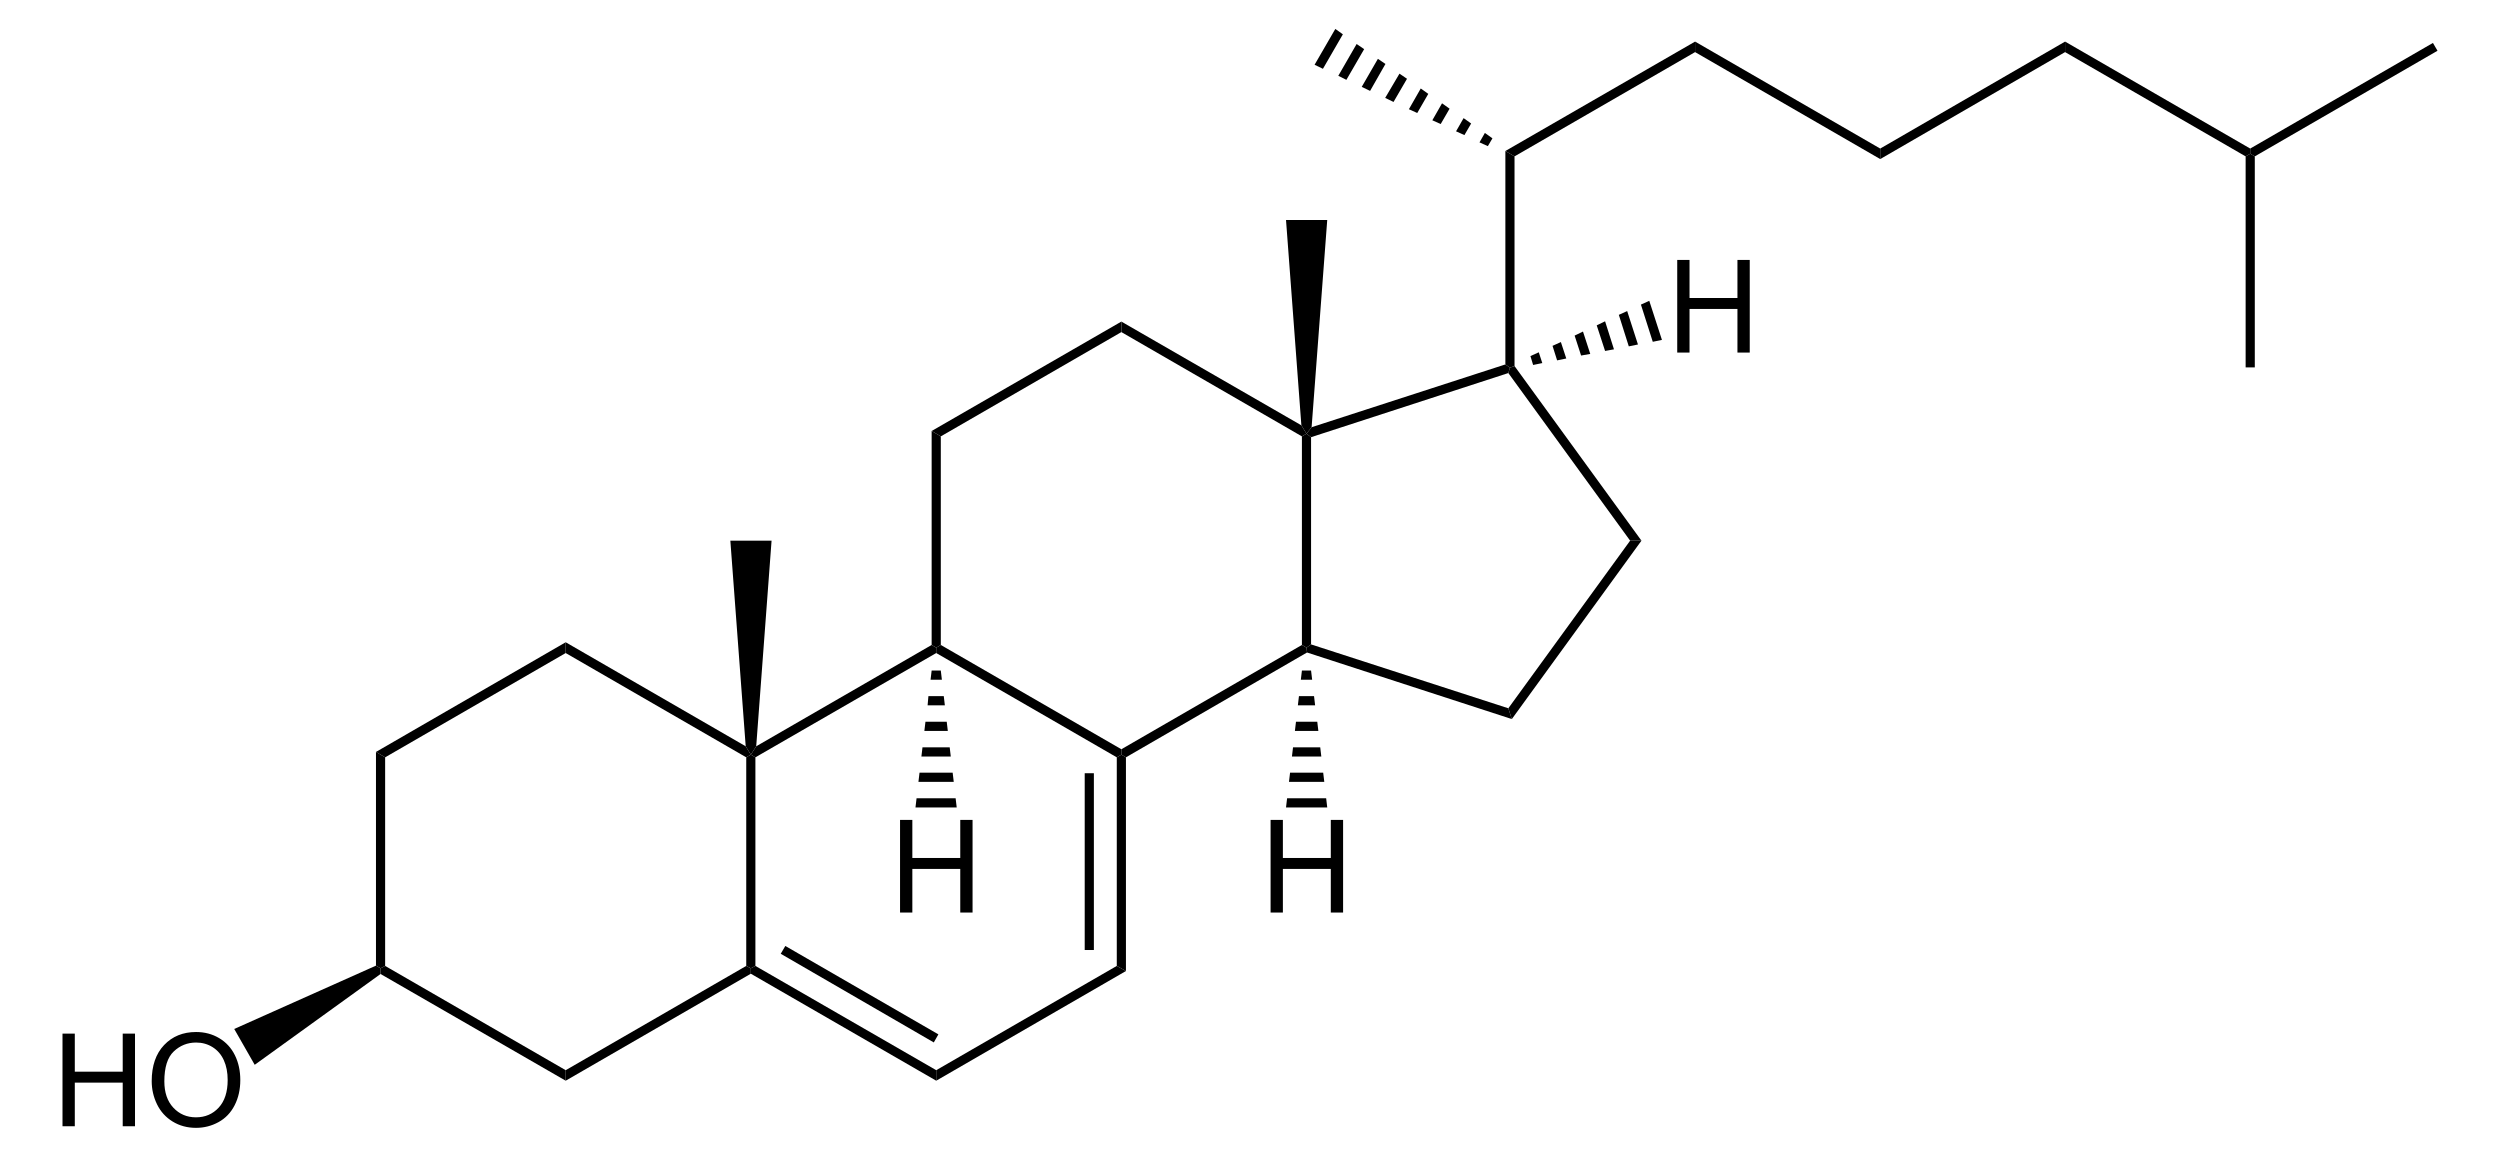 <?xml version="1.0" encoding="UTF-8" standalone="no"?>
<!-- Generator: Adobe Illustrator 12.0.1, SVG Export Plug-In . SVG Version: 6.00 Build 51448)  -->
<svg
   xmlns:dc="http://purl.org/dc/elements/1.1/"
   xmlns:cc="http://web.resource.org/cc/"
   xmlns:rdf="http://www.w3.org/1999/02/22-rdf-syntax-ns#"
   xmlns:svg="http://www.w3.org/2000/svg"
   xmlns="http://www.w3.org/2000/svg"
   xmlns:sodipodi="http://sodipodi.sourceforge.net/DTD/sodipodi-0.dtd"
   xmlns:inkscape="http://www.inkscape.org/namespaces/inkscape"
   version="1.1"
   id="Layer_1"
   width="440.662"
   height="203.897"
   viewBox="0 0 440.662 203.897"
   style="overflow:visible;enable-background:new 0 0 440.662 203.897;"
   xml:space="preserve"
   sodipodi:version="0.32"
   inkscape:version="0.45.1"
   sodipodi:docname="7-Dehydrocholesterin.svg"
   inkscape:output_extension="org.inkscape.output.svg.inkscape"
   sodipodi:docbase="C:\Dokumente und Einstellungen\Jonas Töle\Eigene Dateien"><defs
   id="defs138" /><sodipodi:namedview
   inkscape:window-height="579"
   inkscape:window-width="801"
   inkscape:pageshadow="2"
   inkscape:pageopacity="0.0"
   guidetolerance="10.0"
   gridtolerance="10.0"
   objecttolerance="10.0"
   borderopacity="1.0"
   bordercolor="#666666"
   pagecolor="#ffffff"
   id="base"
   inkscape:zoom="1.6270975"
   inkscape:cx="220.33099"
   inkscape:cy="101.9485"
   inkscape:window-x="198"
   inkscape:window-y="198"
   inkscape:current-layer="Layer_1" />
<path
   d="M 67.886,170.256 L 67.079,170.683 L 66.271,170.208 L 66.271,132.54 L 67.886,133.49 L 67.886,170.256 z "
   id="polygon3" />
<path
   d="M 99.711,188.637 L 99.711,190.49 L 67.079,171.681 L 67.079,170.683 L 67.886,170.256 L 99.711,188.637 z "
   id="polygon5" />
<path
   d="M 131.536,133.49 L 132.344,133.015 L 133.151,133.49 L 133.151,170.256 L 132.344,170.683 L 131.536,170.256 L 131.536,133.49 z "
   id="polygon7" />
<path
   d="M 99.711,115.108 L 99.711,113.208 L 131.441,131.543 L 132.344,133.015 L 131.536,133.49 L 99.711,115.108 z "
   id="polygon9" />
<path
   d="M 67.886,133.49 L 66.271,132.54 L 99.711,113.208 L 99.711,115.108 L 67.886,133.49 z "
   id="polygon11" />
<path
   d="M 165.024,188.637 L 165.024,190.49 L 132.344,171.633 L 132.344,170.683 L 133.151,170.256 L 165.024,188.637 z "
   id="polygon13" />
<path
   d="M 165.404,182.321 L 164.596,183.746 L 137.616,168.118 L 138.424,166.74 L 165.404,182.321 z "
   id="polygon15" />
<path
   d="M 196.849,170.256 L 198.464,171.158 L 165.024,190.49 L 165.024,188.637 L 196.849,170.256 z "
   id="polygon17" />
<path
   d="M 196.849,133.49 L 197.656,133.015 L 198.464,133.49 L 198.464,171.158 L 196.849,170.256 L 196.849,133.49 z "
   id="polygon19" />
<path
   d="M 191.196,136.293 L 192.811,136.293 L 192.811,167.453 L 191.196,167.453 L 191.196,136.293 z "
   id="rect21" />
<path
   d="M 165.024,115.108 L 165.024,114.158 L 165.831,113.683 L 197.656,132.065 L 197.656,133.015 L 196.849,133.49 L 165.024,115.108 z "
   id="polygon23" />
<path
   d="M 229.481,76.918 L 230.289,76.443 L 231.095,77.06 L 231.095,113.587 L 230.289,114.158 L 229.481,113.683 L 229.481,76.918 z "
   id="polygon25" />
<path
   d="M 197.656,58.535 L 197.656,56.683 L 229.386,74.971 L 230.289,76.443 L 229.481,76.918 L 197.656,58.535 z "
   id="polygon27" />
<path
   d="M 165.831,76.918 L 164.216,75.968 L 197.656,56.683 L 197.656,58.535 L 165.831,76.918 z "
   id="polygon29" />
<path
   d="M 165.831,113.683 L 165.024,114.158 L 164.216,113.683 L 164.216,75.968 L 165.831,76.918 L 165.831,113.683 z "
   id="polygon31" />
<path
   d="M 128.734,95.3 L 136.001,95.3 L 133.294,131.543 L 132.344,133.015 L 131.441,131.543 L 128.734,95.3 z "
   id="polygon33" />
<g
   id="g35"
   transform="matrix(0.95,0,0,0.95,11.017,5.097)">
	<path
   d="M 224.15,163.95 L 224.15,146.762 L 226.431,146.762 L 226.431,153.825 L 235.322,153.825 L 235.322,146.762 L 237.603,146.762 L 237.603,163.95 L 235.322,163.95 L 235.322,155.856 L 226.431,155.856 L 226.431,163.95 L 224.15,163.95 z "
   id="path37" />
</g>
<path
   d="M 233.945,142.325 L 226.679,142.325 L 226.869,140.71 L 233.756,140.71 L 233.945,142.325 z "
   id="polygon39" />
<path
   d="M 233.424,137.812 L 227.201,137.812 L 227.391,136.197 L 233.233,136.197 L 233.424,137.812 z "
   id="polygon41" />
<path
   d="M 232.901,133.347 L 227.724,133.347 L 227.914,131.733 L 232.711,131.733 L 232.901,133.347 z "
   id="polygon43" />
<path
   d="M 232.379,128.835 L 228.245,128.835 L 228.436,127.221 L 232.189,127.221 L 232.379,128.835 z "
   id="polygon45" />
<path
   d="M 231.808,124.322 L 228.769,124.322 L 228.958,122.708 L 231.619,122.708 L 231.808,124.322 z "
   id="polygon47" />
<path
   d="M 231.286,119.81 L 229.291,119.81 L 229.481,118.196 L 231.095,118.196 L 231.286,119.81 z "
   id="polygon49" />
<path
   d="M 265.866,124.846 L 266.483,126.746 L 230.383,115.012 L 230.289,114.158 L 231.095,113.587 L 265.866,124.846 z "
   id="polygon51" />
<path
   d="M 287.336,95.3 L 289.331,95.3 L 266.483,126.746 L 265.866,124.846 L 287.336,95.3 z "
   id="polygon53" />
<path
   d="M 265.866,65.756 L 266.151,64.806 L 266.958,64.521 L 289.331,95.3 L 287.336,95.3 L 265.866,65.756 z "
   id="polygon55" />
<path
   d="M 265.344,26.615 L 266.958,27.565 L 266.958,64.521 L 266.151,64.806 L 265.344,64.235 L 265.344,26.615 z "
   id="polygon57" />
<path
   d="M 231.714,11.415 L 235.37,5.097 L 236.701,6.047 L 233.186,12.127 L 231.714,11.415 z "
   id="polygon59" />
<path
   d="M 235.894,13.362 L 239.124,7.758 L 240.454,8.66 L 237.319,14.075 L 235.894,13.362 z "
   id="polygon61" />
<path
   d="M 240.026,15.31 L 242.876,10.371 L 244.206,11.272 L 241.499,16.022 L 240.026,15.31 z "
   id="polygon63" />
<path
   d="M 244.158,17.258 L 246.676,12.983 L 248.006,13.885 L 245.631,17.971 L 244.158,17.258 z "
   id="polygon65" />
<path
   d="M 248.339,19.252 L 250.429,15.596 L 251.758,16.546 L 249.811,19.918 L 248.339,19.252 z "
   id="polygon67" />
<path
   d="M 252.47,21.2 L 254.181,18.208 L 255.511,19.158 L 253.944,21.865 L 252.47,21.2 z "
   id="polygon69" />
<path
   d="M 256.651,23.147 L 257.981,20.821 L 259.311,21.771 L 258.124,23.812 L 256.651,23.147 z "
   id="polygon71" />
<path
   d="M 260.783,25.096 L 261.733,23.433 L 263.064,24.383 L 262.256,25.76 L 260.783,25.096 z "
   id="polygon73" />
<path
   d="M 298.783,7.331 L 298.783,9.183 L 266.958,27.565 L 265.344,26.615 L 298.783,7.331 z "
   id="polygon75" />
<path
   d="M 331.416,26.187 L 331.416,28.04 L 298.783,9.183 L 298.783,7.331 L 331.416,26.187 z "
   id="polygon77" />
<path
   d="M 364.001,7.331 L 364.001,9.183 L 331.416,28.04 L 331.416,26.187 L 364.001,7.331 z "
   id="polygon79" />
<path
   d="M 396.633,26.187 L 396.633,27.09 L 395.826,27.565 L 364.001,9.183 L 364.001,7.331 L 396.633,26.187 z "
   id="polygon81" />
<path
   d="M 428.839,7.568 L 429.645,8.946 L 397.441,27.565 L 396.633,27.09 L 396.633,26.187 L 428.839,7.568 z "
   id="polygon83" />
<path
   d="M 397.441,64.758 L 395.826,64.758 L 395.826,27.565 L 396.633,27.09 L 397.441,27.565 L 397.441,64.758 z "
   id="polygon85" />
<path
   d="M 99.711,190.49 L 99.711,188.637 L 131.536,170.256 L 132.344,170.683 L 132.344,171.633 L 99.711,190.49 z "
   id="polygon87" />
<path
   d="M 164.216,113.683 L 165.024,114.158 L 165.024,115.108 L 133.151,133.49 L 132.344,133.015 L 133.294,131.543 L 164.216,113.683 z "
   id="polygon89" />
<path
   d="M 229.481,113.683 L 230.289,114.158 L 230.383,115.012 L 198.464,133.49 L 197.656,133.015 L 197.656,132.065 L 229.481,113.683 z "
   id="polygon91" />
<path
   d="M 265.344,64.235 L 266.151,64.806 L 265.866,65.756 L 231.095,77.06 L 230.289,76.443 L 231.191,75.302 L 265.344,64.235 z "
   id="polygon93" />
<g
   id="g95"
   transform="matrix(0.95,0,0,0.95,11.017,5.097)">
	<path
   d="M 0,203.601 L 0,186.413 L 2.281,186.413 L 2.281,193.476 L 11.172,193.476 L 11.172,186.413 L 13.453,186.413 L 13.453,203.601 L 11.172,203.601 L 11.172,195.507 L 2.281,195.507 L 2.281,203.601 L 0,203.601 z "
   id="path97" />
	<path
   d="M 16.551,195.235 C 16.551,192.382 17.317,190.15 18.849,188.537 C 20.381,186.923 22.359,186.116 24.782,186.116 C 26.369,186.116 27.799,186.495 29.073,187.253 C 30.347,188.012 31.318,189.068 31.987,190.424 C 32.656,191.78 32.989,193.318 32.989,195.036 C 32.989,196.779 32.637,198.338 31.934,199.713 C 31.231,201.088 30.234,202.13 28.944,202.837 C 27.654,203.544 26.263,203.898 24.77,203.898 C 23.152,203.898 21.706,203.507 20.432,202.726 C 19.158,201.945 18.193,200.877 17.536,199.526 C 16.879,198.175 16.551,196.744 16.551,195.235 z M 18.895,195.265 C 18.895,197.335 19.452,198.966 20.566,200.158 C 21.68,201.35 23.078,201.945 24.758,201.945 C 26.47,201.945 27.879,201.343 28.986,200.14 C 30.092,198.937 30.645,197.23 30.645,195.019 C 30.645,193.621 30.409,192.4 29.936,191.357 C 29.463,190.314 28.771,189.505 27.86,188.931 C 26.949,188.357 25.927,188.07 24.794,188.07 C 23.184,188.07 21.798,188.623 20.637,189.728 C 19.476,190.833 18.895,192.679 18.895,195.265 z "
   id="path99" />
</g>
<path
   d="M 44.896,187.687 L 41.286,181.371 L 66.271,170.208 L 67.079,170.683 L 67.079,171.681 L 44.896,187.687 z "
   id="polygon101" />
<path
   d="M 226.679,38.775 L 233.945,38.775 L 231.191,75.302 L 230.289,76.443 L 229.386,74.971 L 226.679,38.775 z "
   id="polygon103" />
<g
   id="g105"
   transform="matrix(0.95,0,0,0.95,11.017,5.097)">
	<path
   d="M 299.6,60.051 L 299.6,42.863 L 301.881,42.863 L 301.881,49.926 L 310.772,49.926 L 310.772,42.863 L 313.053,42.863 L 313.053,60.051 L 310.772,60.051 L 310.772,51.957 L 301.881,51.957 L 301.881,60.051 L 299.6,60.051 z "
   id="path107" />
</g>
<path
   d="M 290.708,53.025 L 292.941,59.912 L 291.326,60.246 L 289.236,53.69 L 290.708,53.025 z "
   id="polygon109" />
<path
   d="M 286.814,54.831 L 288.714,60.721 L 287.099,61.052 L 285.341,55.496 L 286.814,54.831 z "
   id="polygon111" />
<path
   d="M 282.919,56.635 L 284.486,61.575 L 282.919,61.86 L 281.445,57.347 L 282.919,56.635 z "
   id="polygon113" />
<path
   d="M 279.024,58.44 L 280.306,62.383 L 278.691,62.668 L 277.551,59.152 L 279.024,58.44 z "
   id="polygon115" />
<path
   d="M 275.129,60.293 L 276.079,63.19 L 274.464,63.522 L 273.656,60.958 L 275.129,60.293 z "
   id="polygon117" />
<path
   d="M 271.233,62.097 L 271.851,63.997 L 270.236,64.331 L 269.761,62.762 L 271.233,62.097 z "
   id="polygon119" />
<g
   id="g121"
   transform="matrix(0.95,0,0,0.95,11.017,5.097)">
	<path
   d="M 155.4,163.95 L 155.4,146.762 L 157.681,146.762 L 157.681,153.825 L 166.572,153.825 L 166.572,146.762 L 168.853,146.762 L 168.853,163.95 L 166.572,163.95 L 166.572,155.856 L 157.681,155.856 L 157.681,163.95 L 155.4,163.95 z "
   id="path123" />
</g>
<path
   d="M 168.634,142.325 L 161.366,142.325 L 161.556,140.71 L 168.444,140.71 L 168.634,142.325 z "
   id="polygon125" />
<path
   d="M 168.111,137.812 L 161.889,137.812 L 162.079,136.197 L 167.921,136.197 L 168.111,137.812 z "
   id="polygon127" />
<path
   d="M 167.589,133.347 L 162.411,133.347 L 162.601,131.733 L 167.399,131.733 L 167.589,133.347 z "
   id="polygon129" />
<path
   d="M 167.066,128.835 L 162.934,128.835 L 163.124,127.221 L 166.876,127.221 L 167.066,128.835 z "
   id="polygon131" />
<path
   d="M 166.544,124.322 L 163.504,124.322 L 163.646,122.708 L 166.354,122.708 L 166.544,124.322 z "
   id="polygon133" />
<path
   d="M 166.021,119.81 L 164.026,119.81 L 164.216,118.196 L 165.831,118.196 L 166.021,119.81 z "
   id="polygon135" />
</svg>
